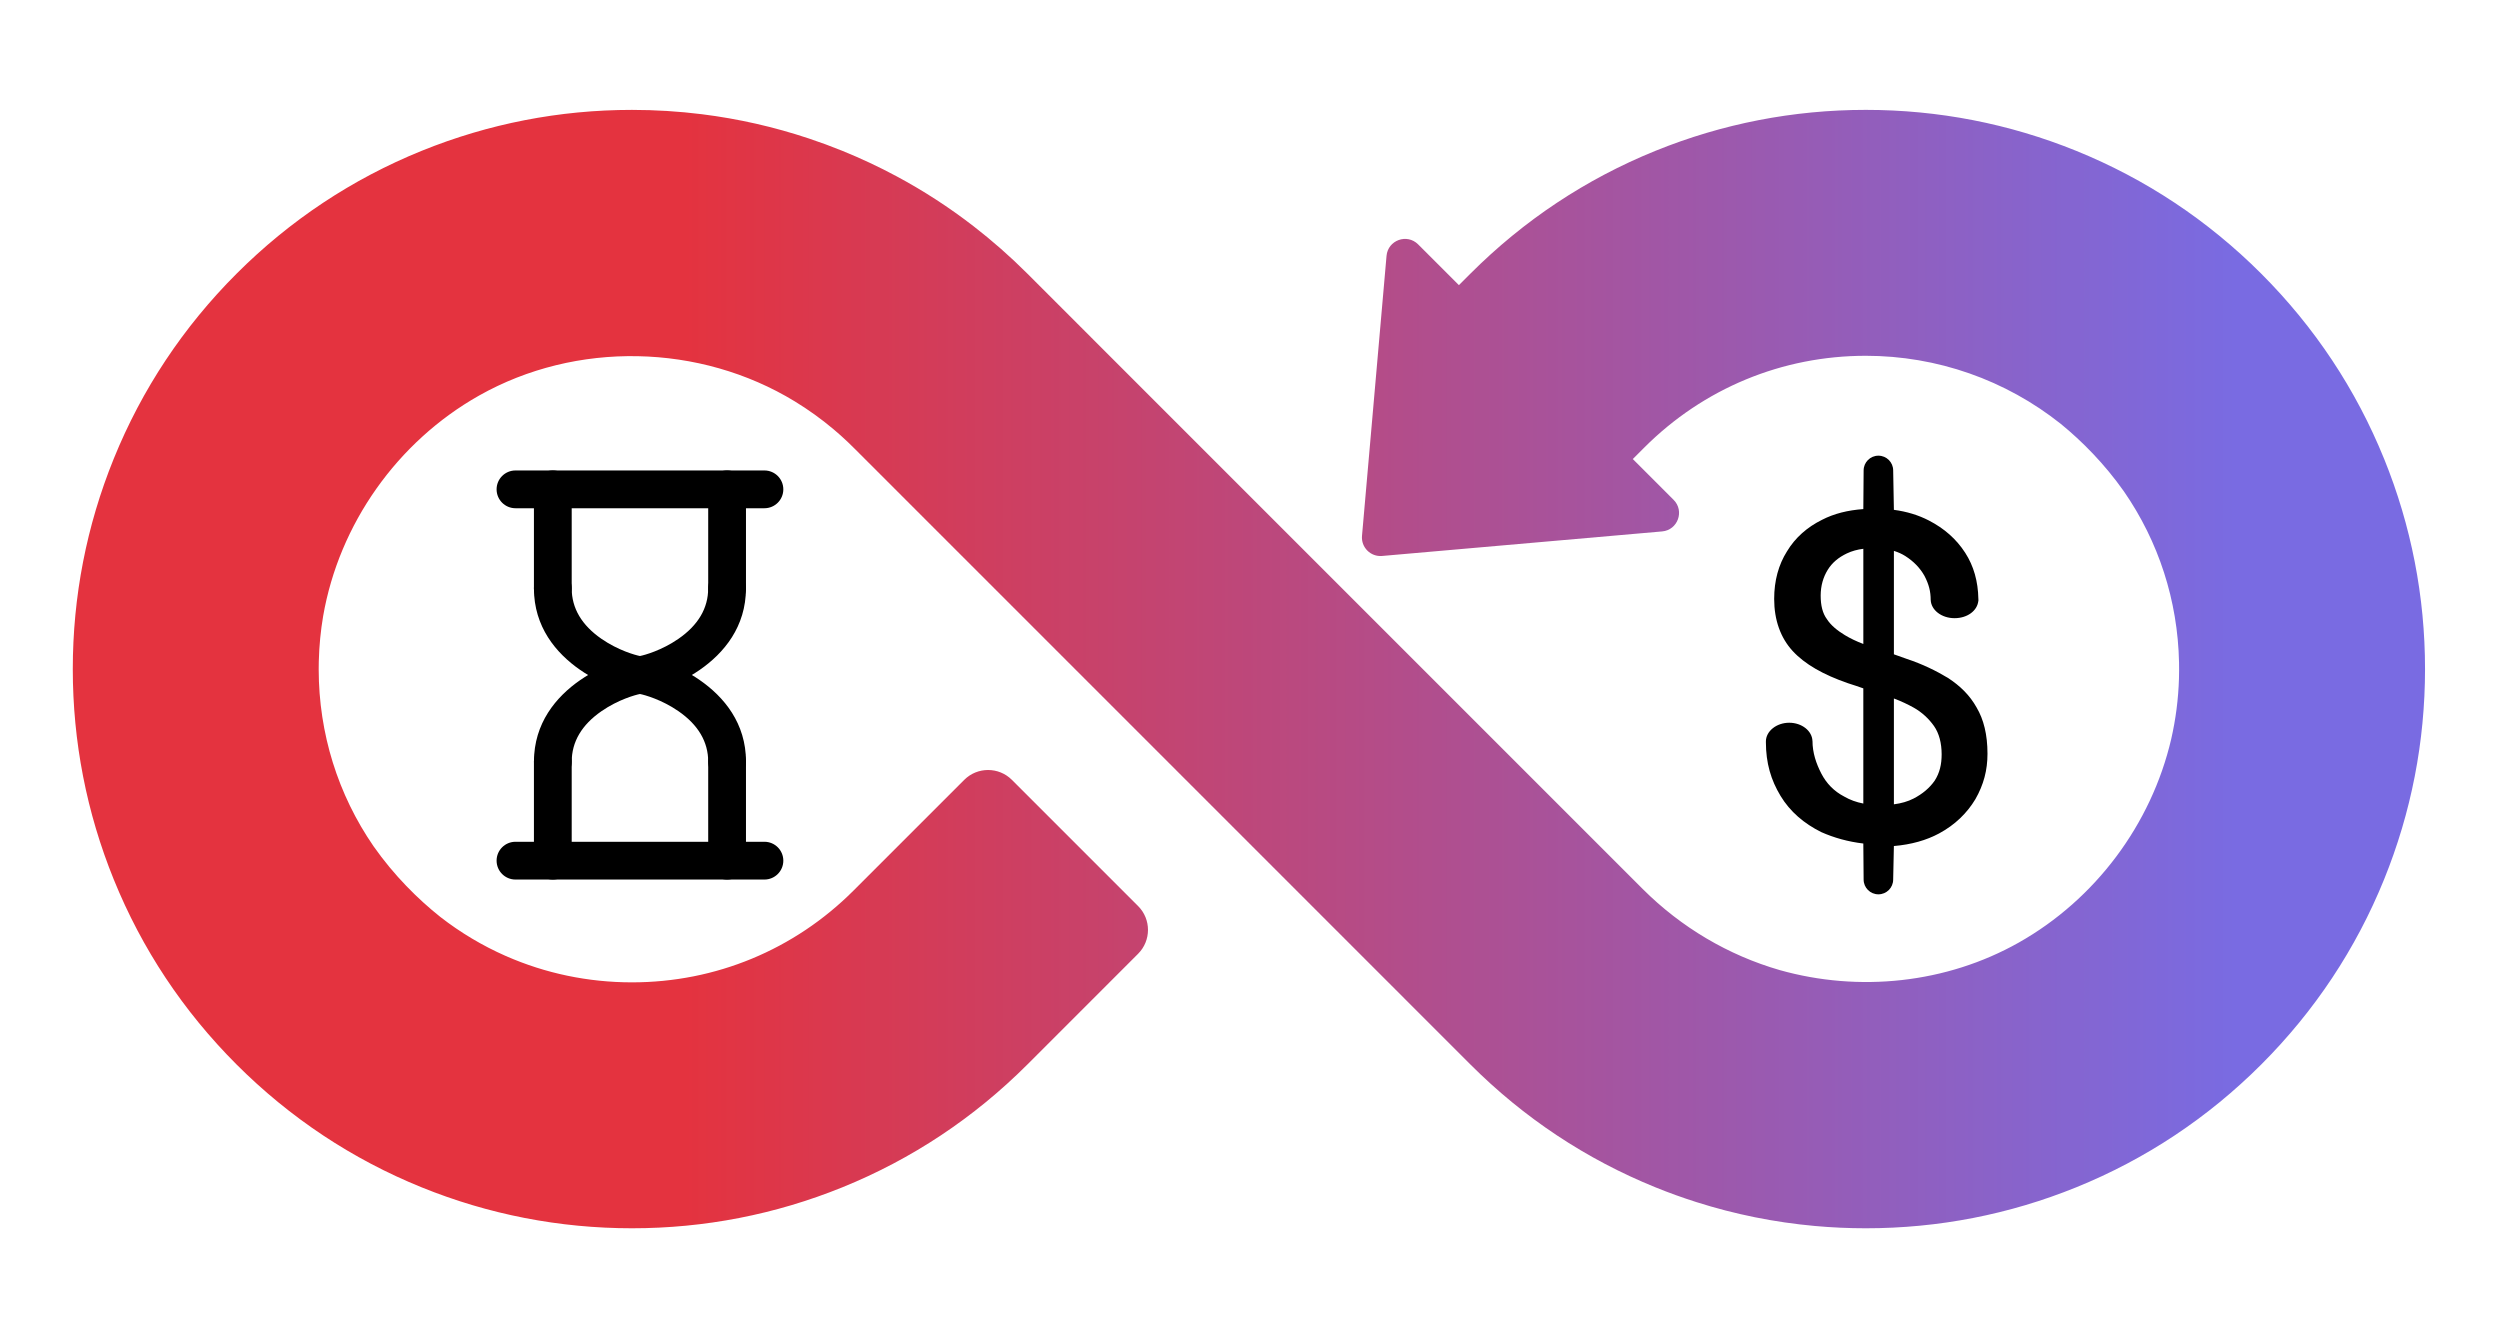 <?xml version="1.0" encoding="UTF-8"?><svg id="Objects" xmlns="http://www.w3.org/2000/svg" xmlns:xlink="http://www.w3.org/1999/xlink" viewBox="0 0 2200 1173"><defs><linearGradient id="New_Gradient_Swatch_2" x1="64" y1="588.78" x2="2134" y2="588.78" gradientUnits="userSpaceOnUse"><stop offset=".26" stop-color="#e4333f"/><stop offset=".92" stop-color="#796be2"/></linearGradient></defs><path d="M2097.96,403.66c-24.78-61.11-61.15-115.9-108.09-162.84s-101.73-83.31-162.84-108.09c-58.98-23.91-121.26-36.04-185.12-36.04s-126.15,12.13-185.12,36.04c-61.11,24.78-115.9,61.15-162.84,108.09l-10.11,10.11-35.9-35.89c-9.8-9.79-26.57-3.69-27.79,10.11l-21.59,246.42c-.88,10.11,7.57,18.56,17.68,17.68l246.43-21.59c13.79-1.21,19.9-17.99,10.11-27.79l-35.91-35.91,10.11-10.11c52.07-52.07,121.3-80.75,194.94-80.75,62.76,0,123.13,21.32,171.71,60.02,18.62,15.22,38.26,34.98,55.41,59.29,30.49,44.08,47.4,96.02,48.52,150.58,0,.13,0,.25,0,.38,.04,2.21,.06,4.43,.05,6.65v.02s0,.01,0,.02c-.01,2.25-.05,4.49-.11,6.73,0,.08,0,.17,0,.25-.54,18.12-2.86,36-6.85,53.41-17.44,74.8-66.59,140.92-134.17,179.04-63.86,36.03-140.66,43.82-210.3,24.2-45.17-13.05-86.77-37.56-120.61-71.39h0s0,0,0,0l-258.8-258.8-213.45-213.45-11.61-11.62c-19.73-18.95-41.41-35.89-64.67-50.53h0c23.27,14.64,44.94,31.58,64.68,50.53l-57.6-57.6h0s0,0,0,0c-15.05-15.05-30.91-29-47.52-41.84-21.36-16.51-43.96-31.17-67.71-43.9-15.4-8.26-31.28-15.72-47.62-22.35-9.69-3.93-19.47-7.53-29.34-10.82-30.69-10.24-62.16-17.38-94.2-21.39-20.32-2.54-40.87-3.82-61.59-3.82-63.86,0-126.15,12.13-185.12,36.04-61.11,24.78-115.9,61.15-162.83,108.09-46.94,46.94-83.31,101.73-108.09,162.84-23.92,58.98-36.05,121.26-36.05,185.12s12.13,126.15,36.05,185.12c24.77,61.11,61.15,115.9,108.08,162.84,46.94,46.94,101.73,83.31,162.84,108.09,58.98,23.91,121.26,36.04,185.12,36.04s126.15-12.13,185.12-36.04c61.11-24.78,115.9-61.15,162.84-108.09l97.43-97.44c11.59-11.59,11.59-30.39,0-41.98l-111.04-111.04c-11.59-11.59-30.39-11.59-41.98,0l-97.44,97.43c-52.07,52.07-121.3,80.75-194.94,80.75-38.72,0-76.21-7.94-110.64-23.03,.38,.09,.59,.13,.59,.13-.39-.12-.81-.26-1.22-.4-20.32-8.97-39.56-20.43-57.34-34.24-19.64-15.63-40.67-36.38-58.84-62.28-31.28-45.44-48.16-99.18-48.23-155.52,0-.12,0-.24,0-.35v-.16c0-2.13,.03-4.27,.08-6.39,0-.21,.01-.43,.02-.64,.34-13.31,1.62-26.47,3.81-39.39,14.03-80.92,65.15-153.44,137.23-194.11,85.48-48.23,194.16-45.86,277.79,5.1,11.89,7.25,23.23,15.4,33.9,24.36,.09,.08,.18,.15,.27,.23,1.94,1.63,3.85,3.29,5.74,4.97,.23,.2,.46,.41,.69,.61,4.09,3.66,8.07,7.44,11.94,11.34,.2,.19,.39,.38,.59,.58l314.47,314.47,157.79,157.79,11.61,11.62,57.6,57.6s0,0,0,0h0c46.94,46.94,101.73,83.31,162.84,108.09,11.88,4.82,23.9,9.15,36.03,13,33.91,10.78,68.76,17.8,104.23,21.01,14.85,1.34,29.81,2.02,44.86,2.02,63.86,0,126.15-12.13,185.12-36.04,61.11-24.78,115.9-61.15,162.84-108.09,46.94-46.94,83.31-101.73,108.09-162.84,23.91-58.98,36.04-121.26,36.04-185.12s-12.13-126.15-36.04-185.12Z" style="fill:url(#New_Gradient_Swatch_2);"/><g><path d="M672.7,447.25h-219.08c-9.18,0-16.62-7.44-16.62-16.62s7.44-16.62,16.62-16.62h219.08c9.18,0,16.62,7.44,16.62,16.62s-7.44,16.62-16.62,16.62Z"/><path d="M639.84,534.38c-9.18,0-16.62-7.44-16.62-16.62v-87.13c0-9.18,7.44-16.62,16.62-16.62s16.62,7.44,16.62,16.62v87.13c0,9.18-7.44,16.62-16.62,16.62Z"/><path d="M486.48,534.38c-9.18,0-16.62-7.44-16.62-16.62v-87.13c0-9.18,7.44-16.62,16.62-16.62s16.62,7.44,16.62,16.62v87.13c0,9.18-7.44,16.62-16.62,16.62Z"/><path d="M563.16,610.63c-15.83,0-93.3-25.29-93.3-92.86,0-9.18,7.44-16.62,16.62-16.62s16.62,7.44,16.62,16.62c0,17.45,8.81,32.39,26.18,44.4,14.72,10.18,29.78,14.33,33.87,15.12,4.1-.79,19.15-4.94,33.87-15.12,17.37-12.01,26.18-26.95,26.18-44.4,0-9.18,7.44-16.62,16.62-16.62s16.62,7.44,16.62,16.62c0,67.57-77.47,92.86-93.3,92.86Zm.8-33.21h0Z"/><path d="M672.7,774h-219.08c-9.18,0-16.62-7.44-16.62-16.62s7.44-16.62,16.62-16.62h219.08c9.18,0,16.62,7.44,16.62,16.62s-7.44,16.62-16.62,16.62Z"/><path d="M486.48,774c-9.18,0-16.62-7.44-16.62-16.62v-87.13c0-9.18,7.44-16.62,16.62-16.62s16.62,7.44,16.62,16.62v87.13c0,9.18-7.44,16.62-16.62,16.62Z"/><path d="M639.84,774c-9.18,0-16.62-7.44-16.62-16.62v-87.13c0-9.18,7.44-16.62,16.62-16.62s16.62,7.44,16.62,16.62v87.13c0,9.18-7.44,16.62-16.62,16.62Z"/><path d="M639.84,686.86c-9.18,0-16.62-7.44-16.62-16.62,0-17.45-8.81-32.39-26.18-44.4-14.72-10.18-29.78-14.33-33.87-15.12-4.1,.79-19.15,4.94-33.87,15.12-17.37,12.01-26.18,26.95-26.18,44.4,0,9.18-7.44,16.62-16.62,16.62s-16.62-7.44-16.62-16.62c0-67.57,77.47-92.87,93.3-92.87s93.3,25.29,93.3,92.87c0,9.18-7.44,16.62-16.62,16.62Z"/></g><path d="M1739.47,622.69c-6.16-11.01-14.57-19.13-25.21-26.09-10.65-6.38-22.41-12.17-36.42-16.81-3.87-1.4-7.6-2.73-11.21-3.99v-91.02c3.68,1.13,7.04,2.64,10.09,4.58,7.29,4.64,12.89,10.43,16.81,17.39,3.92,7.54,5.47,13.71,5.47,21.25h.03c.34,8.88,9.58,16,20.97,16s19.94-6.59,20.9-15h.1c0-.41-.01-.81-.02-1.22,0-.09,.02-.18,.02-.28,0-.15-.02-.29-.03-.44-.29-15.42-4.05-28.91-11.58-40.59-7.84-12.17-18.49-21.45-31.94-28.41-9.22-4.77-19.49-7.9-30.82-9.4l-.63-34.66c0-7.18-5.82-13-13-13s-13,5.82-13,13l-.27,34c-13.56,.98-25.71,3.94-36.42,9.48-12.89,6.38-23.54,15.65-30.82,27.83-7.28,11.59-11.21,25.51-11.21,41.74,0,18.55,5.6,34.2,16.25,45.8,10.65,11.59,26.9,20.87,48.75,28.41,4.65,1.44,9.1,2.99,13.45,4.5v101.36c-6.2-1.2-11.77-3.22-16.81-6.15-8.97-4.64-15.69-11.59-20.17-20.29-4.48-8.7-7.75-18.23-7.75-28.67h-.03c-.33-8.88-9.36-16-20.47-16s-20.5,7.39-20.5,16.5c0,.17,.03,.33,.03,.5h-.03c0,18.55,4.48,33.47,12.89,47.38,8.4,13.91,20.73,24.35,35.86,31.88,11.19,4.96,23.52,8.44,36.98,10.03l.27,31.71c0,7.18,5.82,13,13,13s13-5.82,13-13l.63-29.5c15.38-1.3,28.65-5.09,39.78-11.08,14.01-7.54,24.66-17.97,31.94-30.15,7.29-12.75,10.65-25.51,10.65-40,0-16.81-3.36-30.15-9.53-40.58Zm-99.74-56c-6.11-2.3-11.47-4.88-16.25-7.77-6.72-4.06-12.33-8.7-15.69-13.91-3.92-5.22-5.6-12.17-5.6-20.87s2.24-16.23,6.16-22.61c3.92-6.38,9.53-11.01,16.81-14.49,4.59-2.19,9.4-3.46,14.57-4.1v83.75Zm62.76,120.35c-4.48,6.38-10.65,11.59-18.49,15.65-5.08,2.63-10.88,4.27-17.37,5.11v-93.14c6.47,2.42,12.33,5.22,17.37,8.03,7.28,4.06,13.45,9.86,17.93,16.23,4.48,6.38,6.72,15.07,6.72,24.93,0,8.7-1.68,16.23-6.16,23.19Z"/></svg>